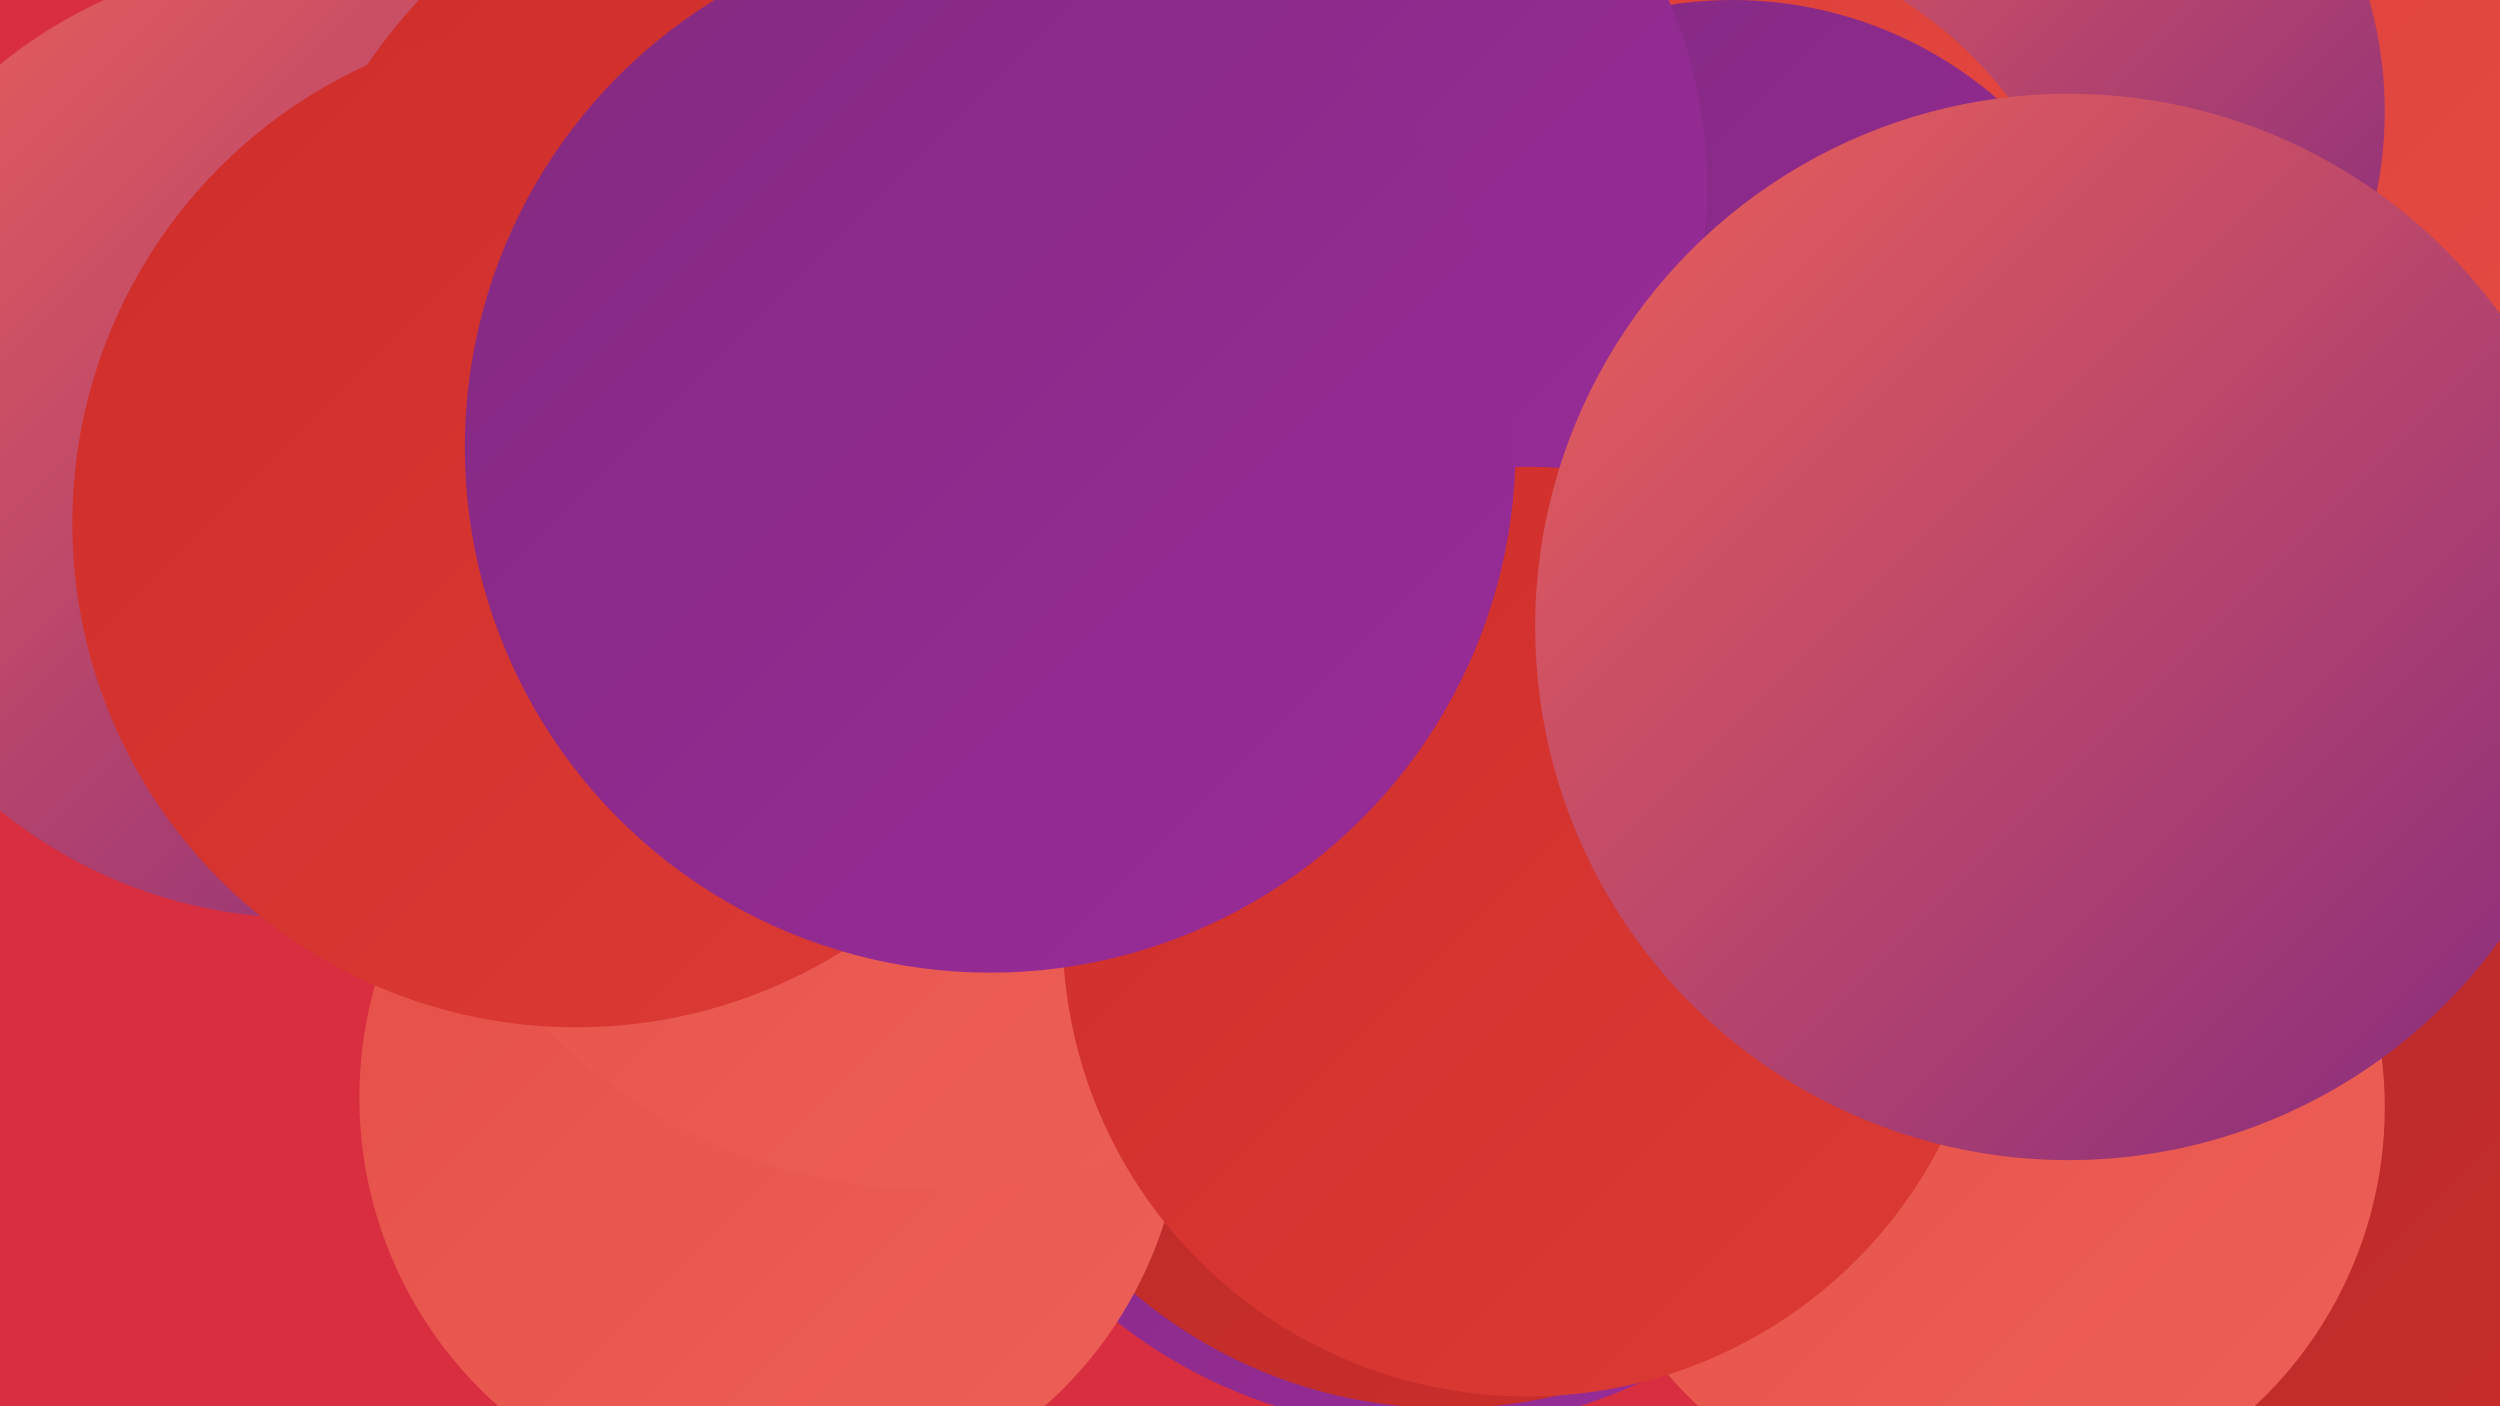 <?xml version="1.0" encoding="UTF-8"?><svg width="1280" height="720" xmlns="http://www.w3.org/2000/svg"><defs><linearGradient id="grad0" x1="0%" y1="0%" x2="100%" y2="100%"><stop offset="0%" style="stop-color:#822a80;stop-opacity:1" /><stop offset="100%" style="stop-color:#9a2b9a;stop-opacity:1" /></linearGradient><linearGradient id="grad1" x1="0%" y1="0%" x2="100%" y2="100%"><stop offset="0%" style="stop-color:#9a2b9a;stop-opacity:1" /><stop offset="100%" style="stop-color:#b42c2b;stop-opacity:1" /></linearGradient><linearGradient id="grad2" x1="0%" y1="0%" x2="100%" y2="100%"><stop offset="0%" style="stop-color:#b42c2b;stop-opacity:1" /><stop offset="100%" style="stop-color:#ce2d2a;stop-opacity:1" /></linearGradient><linearGradient id="grad3" x1="0%" y1="0%" x2="100%" y2="100%"><stop offset="0%" style="stop-color:#ce2d2a;stop-opacity:1" /><stop offset="100%" style="stop-color:#dc3b35;stop-opacity:1" /></linearGradient><linearGradient id="grad4" x1="0%" y1="0%" x2="100%" y2="100%"><stop offset="0%" style="stop-color:#dc3b35;stop-opacity:1" /><stop offset="100%" style="stop-color:#e54e46;stop-opacity:1" /></linearGradient><linearGradient id="grad5" x1="0%" y1="0%" x2="100%" y2="100%"><stop offset="0%" style="stop-color:#e54e46;stop-opacity:1" /><stop offset="100%" style="stop-color:#ed6158;stop-opacity:1" /></linearGradient><linearGradient id="grad6" x1="0%" y1="0%" x2="100%" y2="100%"><stop offset="0%" style="stop-color:#ed6158;stop-opacity:1" /><stop offset="100%" style="stop-color:#822a80;stop-opacity:1" /></linearGradient></defs><rect width="1280" height="720" fill="#d82e40" /><circle cx="731" cy="475" r="257" fill="url(#grad0)" /><circle cx="741" cy="473" r="248" fill="url(#grad2)" /><circle cx="1048" cy="381" r="249" fill="url(#grad5)" /><circle cx="155" cy="224" r="246" fill="url(#grad6)" /><circle cx="1064" cy="392" r="259" fill="url(#grad3)" /><circle cx="1162" cy="24" r="270" fill="url(#grad4)" /><circle cx="395" cy="562" r="211" fill="url(#grad5)" /><circle cx="1179" cy="680" r="280" fill="url(#grad2)" /><circle cx="1012" cy="567" r="209" fill="url(#grad5)" /><circle cx="951" cy="336" r="242" fill="url(#grad0)" /><circle cx="477" cy="331" r="278" fill="url(#grad5)" /><circle cx="1012" cy="57" r="209" fill="url(#grad6)" /><circle cx="421" cy="192" r="282" fill="url(#grad3)" /><circle cx="858" cy="181" r="215" fill="url(#grad4)" /><circle cx="887" cy="207" r="207" fill="url(#grad0)" /><circle cx="295" cy="268" r="258" fill="url(#grad3)" /><circle cx="629" cy="96" r="245" fill="url(#grad0)" /><circle cx="782" cy="477" r="238" fill="url(#grad3)" /><circle cx="1059" cy="321" r="273" fill="url(#grad6)" /><circle cx="507" cy="229" r="269" fill="url(#grad0)" /></svg>